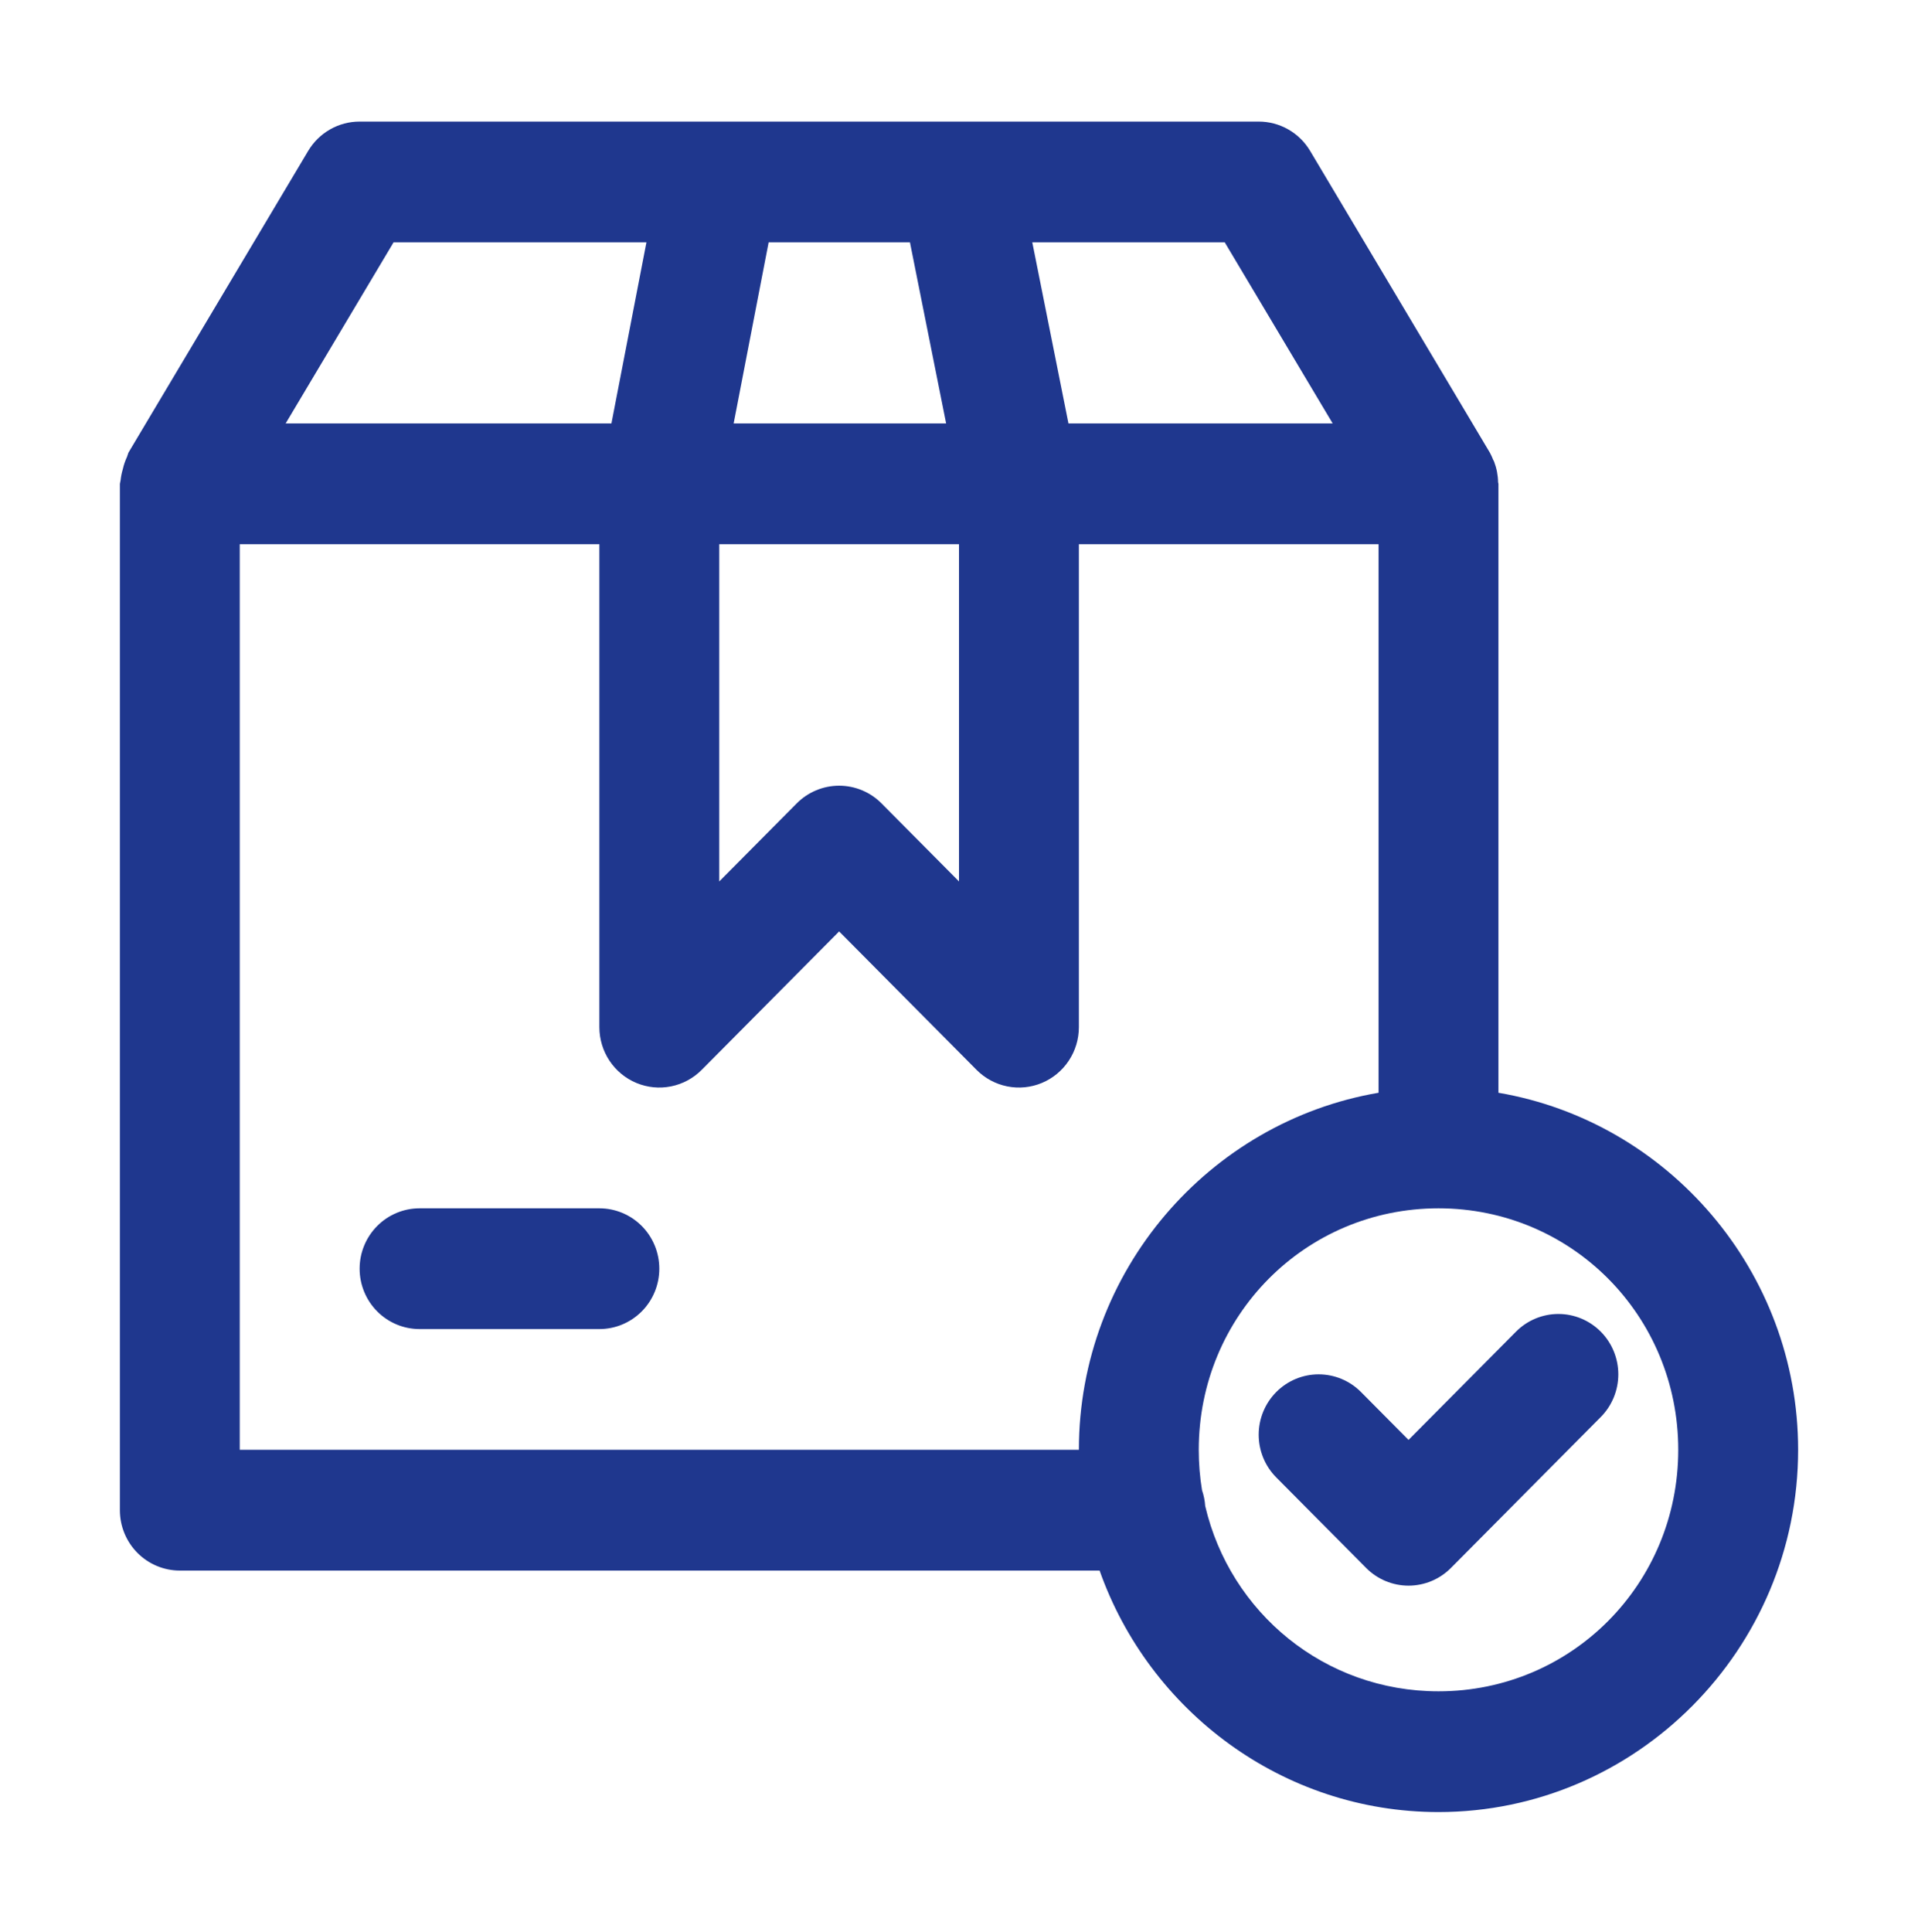 <svg width="139" height="140" viewBox="0 0 139 140" fill="none" xmlns="http://www.w3.org/2000/svg">
<path fill-rule="evenodd" clip-rule="evenodd" d="M112.938 95.216C111.786 95.216 110.681 95.677 109.866 96.498L102.078 104.342L98.634 100.873C97.819 100.052 96.714 99.591 95.562 99.591C94.411 99.591 93.306 100.052 92.491 100.873C91.677 101.693 91.219 102.806 91.219 103.966C91.219 105.126 91.677 106.239 92.491 107.059L99.007 113.622C99.822 114.442 100.926 114.903 102.078 114.903C103.23 114.903 104.335 114.442 105.149 113.622L116.009 102.684C116.823 101.864 117.281 100.751 117.281 99.591C117.281 98.431 116.823 97.318 116.009 96.498C115.194 95.677 114.089 95.216 112.938 95.216ZM30.406 87.56C29.254 87.56 28.149 88.02 27.335 88.841C26.52 89.661 26.062 90.774 26.062 91.935C26.062 93.095 26.52 94.208 27.335 95.028C28.149 95.849 29.254 96.31 30.406 96.31H43.438C44.59 96.31 45.694 95.849 46.509 95.028C47.324 94.208 47.781 93.095 47.781 91.935C47.781 90.774 47.324 89.661 46.509 88.841C45.694 88.02 44.59 87.56 43.438 87.56H30.406Z" fill="#1F378E"/>
<path fill-rule="evenodd" clip-rule="evenodd" d="M26.063 8.81C25.313 8.809 24.576 9.004 23.924 9.375C23.271 9.747 22.725 10.282 22.338 10.929L9.307 32.804C9.269 32.902 9.236 33.002 9.205 33.103C9.071 33.39 8.969 33.691 8.9 34C8.821 34.262 8.767 34.531 8.739 34.803C8.719 34.888 8.702 34.974 8.688 35.06V109.435C8.688 110.595 9.146 111.708 9.96 112.528C10.775 113.349 11.88 113.81 13.032 113.81H79.69C83.285 123.982 92.951 131.31 104.25 131.31C118.593 131.31 130.313 119.505 130.313 105.06C130.313 92.106 120.883 81.284 108.594 79.186V35.06C108.586 35.023 108.577 34.986 108.568 34.949C108.56 34.437 108.462 33.931 108.28 33.453C108.255 33.402 108.23 33.35 108.203 33.3C108.137 33.13 108.061 32.964 107.974 32.804L94.943 10.929C94.557 10.282 94.011 9.747 93.358 9.376C92.705 9.004 91.968 8.809 91.219 8.81H26.063ZM28.523 17.56H46.848L44.311 30.685H20.701L28.523 17.56ZM55.705 17.56H65.945L68.567 30.685H53.169L55.705 17.56ZM74.811 17.56H88.758L96.581 30.685H77.433L74.811 17.56ZM17.375 39.435H43.438V74.435C43.438 75.3 43.693 76.145 44.17 76.864C44.648 77.584 45.326 78.144 46.119 78.475C46.913 78.806 47.786 78.893 48.629 78.724C49.471 78.556 50.245 78.139 50.852 77.528L60.813 67.496L70.773 77.528C71.38 78.139 72.154 78.556 72.997 78.724C73.839 78.893 74.712 78.806 75.506 78.475C76.299 78.144 76.978 77.584 77.455 76.864C77.932 76.145 78.187 75.3 78.188 74.435V39.435H99.906V79.186C87.618 81.284 78.188 92.106 78.188 105.06H17.375V39.435ZM52.125 39.435H69.5V63.873L63.884 58.216C63.069 57.396 61.964 56.935 60.813 56.935C59.661 56.935 58.556 57.396 57.741 58.216L52.125 63.873V39.435ZM104.25 87.56C113.897 87.56 121.625 95.343 121.625 105.06C121.625 114.776 113.897 122.56 104.25 122.56C95.995 122.56 89.147 116.859 87.342 109.127C87.316 108.74 87.239 108.357 87.113 107.99C86.955 107.037 86.875 106.061 86.875 105.06C86.875 95.343 94.603 87.56 104.25 87.56Z" fill="#1F378E"/>
</svg>
